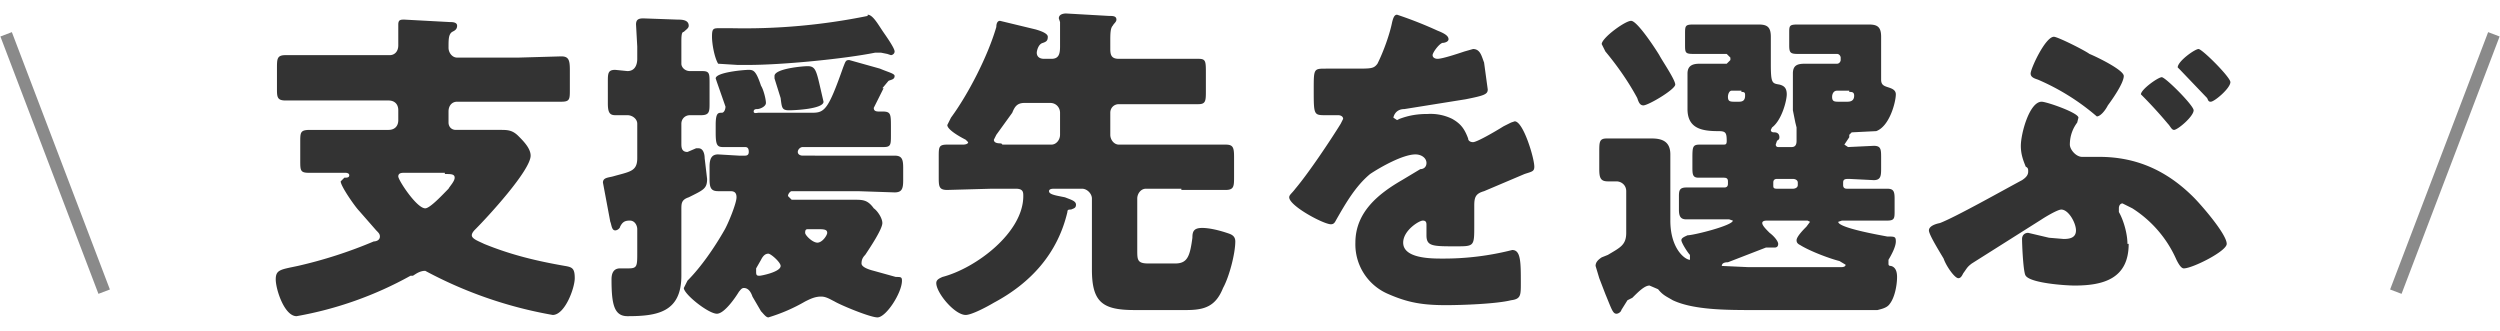 <svg xmlns="http://www.w3.org/2000/svg" width="204" height="27" fill="none"><path fill="#333" d="M36.3 14.1H33c-.2 0-.5 0-.5.3S34 17 34.7 17c.4 0 1.5-1.2 1.9-1.6.1-.2.5-.6.5-.9 0-.3-.3-.3-.8-.3zm.3-5.1v1c0 .3.2.6.6.6h3.6c.6 0 1 0 1.5.5.4.4 1 1 1 1.6 0 1.2-3.5 5-4.5 6-.1.1-.3.3-.3.5 0 .3.6.5 1 .7 2.2.9 4.3 1.4 6.6 1.8.6.1.8.2.8 1s-.8 3-1.8 3a34.5 34.5 0 0 1-10.4-3.6c-.4 0-.7.2-1 .4h-.2a29.8 29.8 0 0 1-9.3 3.3c-1 0-1.7-2.2-1.7-3s.4-.8 1.8-1.1a37 37 0 0 0 6.2-2c.2 0 .5-.1.5-.4 0-.2-.1-.3-.3-.5l-1.4-1.6c-.3-.3-1.5-2-1.5-2.4l.3-.3c.2 0 .4 0 .4-.2s-.3-.2-.3-.2h-3c-.7 0-.7-.2-.7-1v-1.5c0-.8 0-1 .8-1h6.4c.5 0 .8-.3.8-.8V9c0-.5-.3-.8-.8-.8h-8.4c-.7 0-.7-.3-.7-1V5.6c0-.8 0-1.1.7-1.1h8.5c.4 0 .7-.3.7-.8V2c0-.4.2-.4.5-.4l3.7.2c.2 0 .6 0 .6.3s-.2.4-.4.5c-.3.2-.3.6-.3 1.3 0 .4.3.8.7.8h5l3.5-.1c.6 0 .7.3.7 1.1v1.6c0 .8 0 1-.7 1h-8.5c-.4 0-.7.3-.7.8zm26.6-2.8c0-.6 2.3-.8 2.7-.8.6 0 .7.3 1 1.6l.3 1.3c0 .6-2.4.7-2.8.7-.6 0-.6-.2-.7-1l-.5-1.6v-.2zm7.6-5c.4 0 .8.7 1.2 1.3.2.3 1 1.4 1 1.7 0 .2-.2.3-.3.3l-.3-.1-.5-.1h-.5c-2.5.5-7.5 1-10.4 1h-.8l-1.6-.1c-.3-.5-.5-1.6-.5-2.2 0-.7.1-.7.7-.7h.8a50.3 50.3 0 0 0 11.2-1zm-15.2 16v5.3c0 3-2 3.3-4.4 3.3-1.1 0-1.3-1-1.3-3 0-.4.1-.9.7-.9h.7c.7 0 .7-.2.7-1.3v-1.9c0-.3-.2-.7-.6-.7-.4 0-.6.1-.8.5 0 .1-.2.3-.4.3-.3 0-.3-.5-.4-.7l-.6-3.2c0-.4.4-.4.8-.5 1.4-.4 2-.4 2-1.5v-2.8c0-.4-.4-.7-.8-.7h-1c-.5 0-.6-.3-.6-1V6.7c0-.7 0-1 .6-1l1 .1c.6 0 .8-.5.8-1V3.8l-.1-1.8c0-.4.2-.5.6-.5l2.8.1c.3 0 .9 0 .9.5 0 .2-.2.3-.4.5-.2 0-.2.4-.2.9V5.2c0 .3.3.6.7.6h1c.6 0 .6.2.6 1v1.6c0 .7 0 1-.7 1h-.9c-.4 0-.7.3-.7.7v1.6c0 .3 0 .7.5.7l.7-.3h.2c.4 0 .5.5.5.8l.2 1.7c0 .8-.3.9-1.5 1.5-.6.2-.6.5-.6 1zm11 1.5H66c-.2 0-.3 0-.3.3 0 .2.6.8 1 .8s.8-.6.8-.8c0-.3-.3-.3-.9-.3zM62 22.5c.1 0 1.7-.3 1.7-.8 0-.3-.8-1-1-1-.2 0-.4.1-.6.5l-.4.7v.3c0 .3.1.3.3.3zM72.1 7.2l-.8 1.6c0 .2.1.3.4.3h.3c.7 0 .7.2.7 1.3v.6c0 .8 0 1-.6 1h-6.6c-.2 0-.4.2-.4.4s.2.3.4.3H73c.6 0 .7.3.7 1v1c0 .7-.1 1-.7 1l-3-.1h-5.4c-.1 0-.3.2-.3.4l.3.3h5.1c.7 0 1.1 0 1.6.7.3.2.7.8.7 1.2 0 .5-1 2-1.4 2.6-.2.2-.3.4-.3.7 0 .3.6.5 1 .6l1.8.5c.4 0 .5 0 .5.3 0 1-1.3 3-2 3-.6 0-3-1-3.5-1.3-.4-.2-.7-.4-1.1-.4-.5 0-.9.2-1.3.4a14 14 0 0 1-3 1.3c-.2 0-.4-.3-.6-.5l-.7-1.2c-.1-.3-.3-.7-.7-.7-.2 0-.3.2-.4.3-.3.5-1.2 1.8-1.8 1.8-.7 0-2.7-1.6-2.7-2.1l.3-.6c1.1-1.1 2.2-2.7 3-4.1.3-.5 1-2.2 1-2.7 0-.4-.2-.5-.5-.5h-1c-.6 0-.7-.3-.7-1v-1c0-.7.2-1 .7-1l1.7.1h.5c.2 0 .3-.1.3-.3 0-.3-.1-.4-.3-.4H59c-.5 0-.6-.2-.6-1.2v-.6c0-1 .2-1 .5-1 .2 0 .3-.3.3-.5l-.7-2-.1-.3c0-.5 2.3-.7 2.7-.7.4 0 .6.1 1 1.3.2.3.4 1.1.4 1.4 0 .3-.5.5-.7.5-.1 0-.3 0-.3.2s.3.1.4.1h4.4c1 0 1.3-.3 2.5-3.7.2-.5.2-.6.5-.6l2.5.7c.7.3 1.2.4 1.2.6 0 .3-.3.3-.5.4l-.5.6zm24.3 8.2h-2.9c-.4 0-.7.4-.7.8v4.2c0 .8 0 1.1.9 1.1h2.2c1 0 1.2-.6 1.4-2.1 0-.5.1-.8.8-.8.6 0 1.4.2 2 .4.3.1.7.2.7.7 0 1-.5 2.9-1 3.8-.6 1.5-1.5 1.8-3 1.8h-4.2c-2.6 0-3.5-.6-3.5-3.3v-5.8c0-.4-.4-.8-.8-.8H86c-.1 0-.4 0-.4.2s.3.3.8.4l.5.1c.5.2.9.3.9.6s-.2.3-.4.4c-.2 0-.3 0-.3.2-.8 3.4-3 5.8-6 7.4-.5.3-1.8 1-2.3 1-.9 0-2.4-1.8-2.4-2.6 0-.3.3-.4.5-.5 2.7-.7 6.6-3.6 6.6-6.6 0-.3 0-.6-.6-.6h-2l-3.6.1c-.7 0-.7-.3-.7-1.1v-1.6c0-.8 0-1 .7-1h1.3s.4 0 .4-.2l-.2-.2c-.4-.2-1.5-.8-1.5-1.2l.3-.6c1.4-1.9 3-5 3.7-7.4 0-.3.1-.5.3-.5l2.9.7c.7.2 1 .4 1 .6 0 .3-.1.4-.4.5-.4.1-.5.7-.5.8 0 .3.2.5.6.5h.6c.6 0 .7-.4.7-1v-2l-.1-.3c0-.3.3-.4.6-.4l3.5.2c.3 0 .6 0 .6.3 0 .2-.2.3-.3.5-.2.2-.2.7-.2 1.3V4c0 .5.1.8.7.8h6.5c.6 0 .6.2.6 1.2v1.4c0 .8 0 1.1-.6 1.1h-6.5c-.4 0-.7.3-.7.7V11c0 .4.3.8.7.8h8.7c.6 0 .7.2.7 1v1.6c0 .8 0 1.1-.7 1.1h-3.6zm-14.6-3.6h4c.4 0 .7-.4.7-.8V9.2c0-.4-.3-.8-.8-.8h-2.1c-.6 0-.8.3-1 .8L81.3 11l-.2.4c0 .3.4.3.6.3zM114 1.2a33 33 0 0 1 3.3 1.3c.5.2.9.4.9.7 0 .2-.3.3-.5.3-.3.1-.8.8-.8 1s.2.3.4.3c.4 0 1.6-.4 2.2-.6l.7-.2c.6 0 .7.6.9 1.1l.3 2.2c0 .4-.3.5-1.8.8l-5 .8c-.8 0-.9.7-.9.7l.3.2.2-.1c.8-.3 1.5-.4 2.3-.4a4 4 0 0 1 2 .4c.7.4 1 .8 1.3 1.6 0 .2.2.3.4.3.3 0 1.7-.8 2.5-1.3l.6-.3.3-.1c.7 0 1.6 3 1.6 3.7 0 .4-.2.4-.8.6l-3.3 1.4c-.7.2-.8.5-.8 1.2v1.6c0 1.7 0 1.7-1.5 1.7-1.9 0-2.4 0-2.4-.9V18.4c0-.2 0-.4-.3-.4s-1.6.8-1.6 1.8c0 1.3 2.3 1.3 3.2 1.3a22.7 22.7 0 0 0 5.7-.7c.7 0 .7 1 .7 2.7 0 1 0 1.3-.8 1.4-1.2.3-4 .4-5.3.4-1.9 0-3.1-.2-4.7-.9a4.4 4.4 0 0 1-2.7-4.2c0-2.5 1.9-4 3.8-5.1l1.5-.9c.3 0 .5-.2.5-.5 0-.4-.4-.7-.9-.7-1 0-2.8 1-3.7 1.6-1.2 1-2 2.4-2.8 3.8-.1.2-.2.3-.4.3-.6 0-3.4-1.5-3.4-2.2 0-.2.2-.3.5-.7 1.1-1.3 2.9-4 3.7-5.3l.2-.4c0-.2-.2-.3-.4-.3h-1c-1 0-1 0-1-2.1 0-1.7 0-1.7 1-1.7h2.4c1.3 0 1.5 0 1.8-.4.5-1 1-2.4 1.2-3.4.1-.4.2-.6.4-.6zm19.1.5c.5 0 2 2.3 2.3 2.8.2.4 1.3 2 1.3 2.4 0 .4-2.2 1.7-2.6 1.7-.3 0-.4-.3-.5-.6-.7-1.3-1.6-2.6-2.6-3.8l-.3-.6c0-.5 1.9-1.9 2.4-1.9zM147.5 18h-3.3c-.1 0-.4 0-.4.2s.3.5.6.8c.4.3.7.7.7.9s-.1.3-.3.3h-.7l-3.1 1.2c-.1 0-.5 0-.5.3l2.2.1h7.5c.1 0 .4 0 .4-.2l-.5-.3c-.8-.2-2.4-.8-3.2-1.3-.2-.1-.3-.2-.3-.4 0-.3.6-.9.8-1.1l.3-.4-.2-.1zm-2.5-2.6h1.3c.2 0 .4-.1.4-.3v-.2c0-.2-.2-.3-.4-.3H145c-.2 0-.3.1-.3.3v.2c0 .2 0 .3.3.3zm5.9-8h-1c-.3 0-.4.3-.4.5 0 .4.2.4.6.4h.6c.2 0 .6 0 .6-.5 0-.3-.2-.3-.4-.3zm-8.8 0h-.8c-.2 0-.3.3-.3.5 0 .4.2.4.6.4h.3c.3 0 .5-.1.5-.5 0-.2 0-.3-.3-.3zm-9.3 17.1-.5.8c0 .1-.2.3-.4.3-.3 0-.4-.4-.9-1.6l-.5-1.3-.3-1c0-.3.2-.5.5-.7l.5-.2c1-.6 1.5-.8 1.5-1.8v-3.4c0-.5-.4-.8-.8-.8h-.7c-.6 0-.7-.3-.7-1v-1.4c0-.8 0-1.1.6-1.1h3.7c.9 0 1.5.3 1.5 1.3V18c0 2.3 1.2 3.2 1.6 3.2v-.4c-.2-.2-.7-1-.7-1.2s.3-.3.5-.4c.5 0 3.7-.8 3.7-1.2l-.3-.1h-3.5c-.5 0-.6-.3-.6-.8v-1c0-.5 0-.8.6-.8h3.1c.2 0 .3-.1.3-.3v-.2c0-.3-.2-.3-.4-.3h-2c-.5 0-.5-.3-.5-.9v-.6c0-1 0-1.2.6-1.2h1.9c.2 0 .3 0 .3-.3 0-.7-.1-.8-.7-.8-1.3 0-2.5-.2-2.5-1.8V6c0-.7.5-.8 1-.8h2.2l.3-.3v-.2l-.3-.3h-2.7c-.7 0-.7-.1-.7-.8v-.8c0-.7 0-.8.7-.8h5.3c.7 0 1 .2 1 1v2.2c0 1.6.1 1.6.7 1.7.4.1.6.3.6.8s-.4 2.1-1.2 2.7l-.1.2c0 .2.2.2.3.2.2 0 .4.1.4.4 0 .2-.1.2-.2.3l-.1.3s0 .2.2.2h1.1c.3 0 .4-.2.4-.5v-1.1l-.1-.4-.2-1V6c0-.7.4-.8 1-.8h2.6c.2 0 .3-.2.3-.3v-.2c0-.1-.1-.3-.3-.3H146.7c-.6 0-.7-.1-.7-.7v-1c0-.6 0-.7.7-.7h5.8c.7 0 1 .2 1 1v3.5c0 .4.2.5.5.6s.7.2.7.6c0 .6-.5 2.6-1.6 3l-2 .1-.2.2v.2l-.2.3-.2.3.3.2 2.1-.1c.6 0 .6.3.6 1v.8c0 .6 0 1-.6 1l-2-.1c-.3 0-.5 0-.5.3v.2c0 .2.1.3.3.3H154c.5 0 .6.2.6.8v1c0 .6 0 .8-.6.8h-3.7l-.3.1c0 .5 3.5 1.1 4 1.2.6 0 .7 0 .7.4s-.3 1-.6 1.5v.3c0 .1 0 .2.2.2.4.1.5.5.5.9 0 .7-.2 1.7-.6 2.2-.2.3-.6.4-1 .5h-10c-2.3 0-5 0-6.7-.8-.5-.3-.8-.4-1.2-.9l-.7-.3c-.4 0-.9.5-1.4 1l-.4.2zm43.6-18.2c.3 0 2.6 2.3 2.6 2.7 0 .5-1.3 1.6-1.6 1.6-.2 0-.3-.3-.5-.5a36.4 36.4 0 0 0-2.2-2.4c0-.4 1.4-1.4 1.7-1.4zm3-2.3c.3 0 2.6 2.3 2.6 2.7 0 .5-1.3 1.6-1.6 1.6-.2 0-.2-.1-.3-.3l-2.2-2.3-.2-.2c0-.5 1.4-1.5 1.7-1.5zM165.7 6c0-.4 1.2-3 1.9-3 .3 0 2.5 1.1 2.9 1.4.5.2 2.8 1.3 2.8 1.8 0 .6-1 2-1.3 2.4-.2.4-.6.9-.9.9a18.6 18.6 0 0 0-4.8-3c-.3-.1-.6-.2-.6-.5zm8 13.9c0 2.8-2 3.4-4.4 3.4-.8 0-3.6-.2-4-.8-.2-.2-.3-2.5-.3-3 0-.3.2-.5.5-.5l1.7.4 1.2.1c.5 0 1-.1 1-.7s-.6-1.7-1.2-1.7c-.3 0-1.3.6-1.6.8l-5.7 3.6c-.4.3-.4.4-.7.8-.1.2-.2.4-.4.4-.3 0-1-1-1.2-1.6-.6-1-1.2-2-1.2-2.3 0-.3.4-.5.9-.6 1.3-.5 5.2-2.7 6.7-3.5.3-.2.5-.4.5-.7 0-.2 0-.3-.2-.4-.2-.5-.4-1-.4-1.7 0-1 .7-3.6 1.7-3.6.4 0 3 .9 3 1.3l-.1.4c-.3.4-.6 1-.6 1.8 0 .4.5 1 1 1h1.4c3 0 5.5 1.1 7.7 3.3.6.6 2.7 3 2.7 3.8 0 .6-2.8 2-3.5 2-.2 0-.4-.3-.6-.7A9.5 9.5 0 0 0 174 17l-.8-.4c-.2 0-.3.2-.3.4v.3c.4.7.7 1.8.7 2.6z"/><g stroke="#8a8a8a"><path d="m.5 2.8 8 21M203.5 2.8l-8 21"/></g></svg>